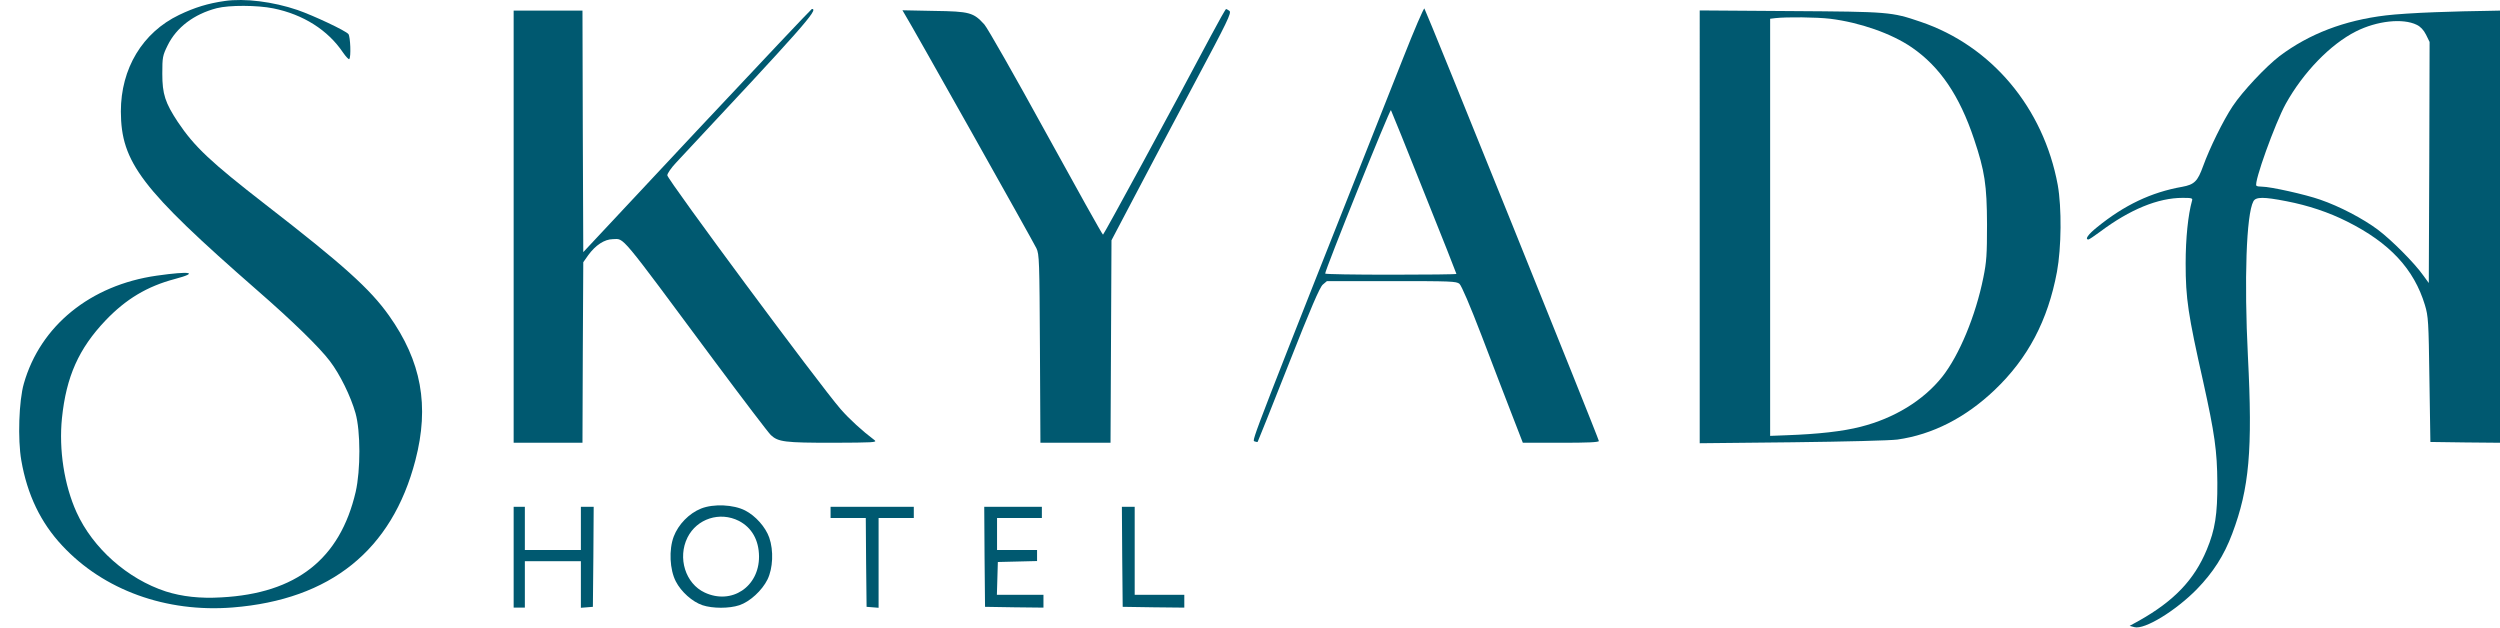 <?xml version="1.0" encoding="UTF-8"?> <!-- Generator: Adobe Illustrator 24.0.0, SVG Export Plug-In . SVG Version: 6.00 Build 0) --> <svg xmlns="http://www.w3.org/2000/svg" xmlns:xlink="http://www.w3.org/1999/xlink" id="Слой_1" x="0px" y="0px" width="1561.9px" height="392.4px" viewBox="0 0 1561.9 392.4" style="enable-background:new 0 0 1561.9 392.4;" xml:space="preserve"> <style type="text/css"> .st0{fill:#005970;} </style> <g transform="translate(0,836) scale(0.1,-0.1)"> <path class="st0" d="M1404.1,8353.8c-105-15-187-40-285-87c-229-110-364-335-364-603c1-318,127-484,849-1115 c223-194,392-359,457-445c62-81,130-219,160-325c32-113,32-356,1-492c-98-420-371-634-839-659c-133-8-246,5-347,37 c-239,78-456,270-558,495c-77,170-111,391-91,588c27,260,105,434,272,610c128,134,260,213,433,259c155,41,99,51-113,21 c-414-59-727-313-830-674c-31-107-39-348-16-480c37-214,121-389,256-533c259-278,649-419,1065-386c611,49,995,358,1141,919 c89,341,38,619-165,905c-118,166-283,315-771,693c-344,267-444,361-548,516c-79,120-97,174-97,301c0,104,2,114,33,177 c55,113,165,196,307,233c78,20,254,19,353-1c188-38,342-136,436-276c18-26,36-45,39-41c12,12,7,139-5,156c-16,21-218,116-319,151 C1705.1,8349.8,1528.1,8371.8,1404.1,8353.8z"></path> <path class="st0" d="M8766.1,7996.8c-951-2400-946-2388-929-2394c9-4,18-5,20-4c2,2,88,218,192,481c141,358,196,485,215,502l26,22 h403c370,0,406-1,425-17c13-12,64-130,140-328c65-170,149-390,187-487l69-178h238c166,0,237,3,237,11c0,14-1080,2691-1090,2702 C8895.1,8311.8,8835.1,8171.8,8766.1,7996.8z M8898.1,7155.8c111-276,201-504,201-507s-184-5-410-5c-225,0-410,3-410,7 c0,24,405,1031,411,1021C8694.1,7664.8,8788.1,7432.8,8898.1,7155.8z"></path> <path class="st0" d="M4354.1,7543.8l-710-759l-3,754l-2,755h-215h-215v-1350v-1350h215h215l2,564l3,564l31,44c46,63,101,99,153,100 c75,1,31,53,636-762c178-239,336-447,352-462c46-43,87-48,388-48c251,1,278,2,260,16c-77,58-156,130-212,194 c-134,154-1083,1435-1083,1461c0,11,24,46,53,77c795,850,897,964,850,962C5068.1,8302.8,4745.1,7960.8,4354.1,7543.8z"></path> <path class="st0" d="M7565.1,8135.8c-243-459-669-1242-674-1242c-4,0-164,287-357,638c-192,350-365,654-384,675 c-68,75-91,82-314,85l-198,4l14-24c33-51,806-1426,823-1463c18-37,19-79,22-627l3-588h219h219l3,633l3,632l142,270 c78,149,247,468,376,710c207,388,233,441,219,453c-9,6-18,12-21,12S7614.1,8227.8,7565.1,8135.8z"></path> <path class="st0" d="M10619.1,6942.8v-1352l578,6c336,4,610,11,657,17c219,31,425,136,607,309c208,198,333,434,390,739 c28,152,30,401,5,542c-89,483-414,870-857,1020c-182,62-196,63-812,67l-568,4V6942.8z M11434.1,8242.8c186-23,383-92,510-179 c176-121,298-301,389-573c67-200,80-286,81-532c0-191-3-235-23-333c-48-239-151-486-257-620c-118-148-300-259-509-312 c-113-29-266-46-463-53l-103-4v1303v1303l33,4C11162.1,8254.8,11349.1,8252.8,11434.1,8242.8z"></path> <path class="st0" d="M15214.1,8283.8c-115-4-254-13-308-20c-259-31-479-115-664-254c-85-65-232-221-293-313c-60-90-145-264-185-375 c-34-94-54-115-131-129c-193-34-361-114-531-252c-56-45-79-77-54-77c4,0,37,22,72,48c187,140,363,212,516,212c57,0,64-2,59-17 c-25-89-40-236-40-393c0-219,15-318,110-740c71-321,87-432,88-630s-14-293-66-418c-78-188-204-320-422-443l-60-33l30-8 c63-17,256,101,389,236c103,106,171,212,222,348c107,284,128,523,98,1108c-24,478-10,886,34,968c15,29,64,29,207,1 c135-26,264-69,379-127c266-133,418-297,486-522c21-71,23-98,28-465l6-390l218-3l217-2v1350v1350l-97-2 C15468.1,8291.8,15330.1,8287.8,15214.1,8283.8z M15099.1,8204.8c23-11,43-32,58-62l22-45l-2-753l-3-753l-35,48 c-55,78-198,221-283,285c-94,70-239,146-361,188c-91,32-310,81-363,81c-16,0-32,2-35,6c-18,17,117,391,183,511 c110,198,280,373,439,453C14850.1,8229.8,15012.1,8247.8,15099.1,8204.8z"></path> <path class="st0" d="M4380.1,5182.8c-75-30-142-99-171-175c-31-83-25-206,13-280c33-65,104-128,167-149s167-21,230,0 c66,22,142,92,176,161c34,70,39,180,11,261c-23,66-86,137-151,170C4583.1,5207.8,4458.1,5213.8,4380.1,5182.8z M4616.1,5105.8 c81-42,125-120,126-222c1-190-171-304-339-226c-121,56-171,217-108,344C4354.1,5119.8,4497.1,5165.8,4616.1,5105.8z"></path> <path class="st0" d="M3209.1,4878.8v-315h35h35v145v145h175h175v-146v-145l38,3l37,3l3,313l2,312h-40h-40v-135v-135h-175h-175v135 v135h-35h-35V4878.8z"></path> <path class="st0" d="M5189.1,5158.8v-35h110h110l2-277l3-278l38-3l37-3v280v281h110h110v35v35h-260h-260V5158.8z"></path> <path class="st0" d="M6151.1,4881.8l3-313l183-3l182-2v40v40h-145h-146l3,103l3,102l123,3l122,3v34v35h-125h-125v100v100h140h140 v35v35h-180h-180L6151.1,4881.8z"></path> <path class="st0" d="M7011.1,4881.8l3-313l193-3l192-2v40v40h-155h-155v275v275h-40h-40L7011.1,4881.8z"></path> </g> </svg> 